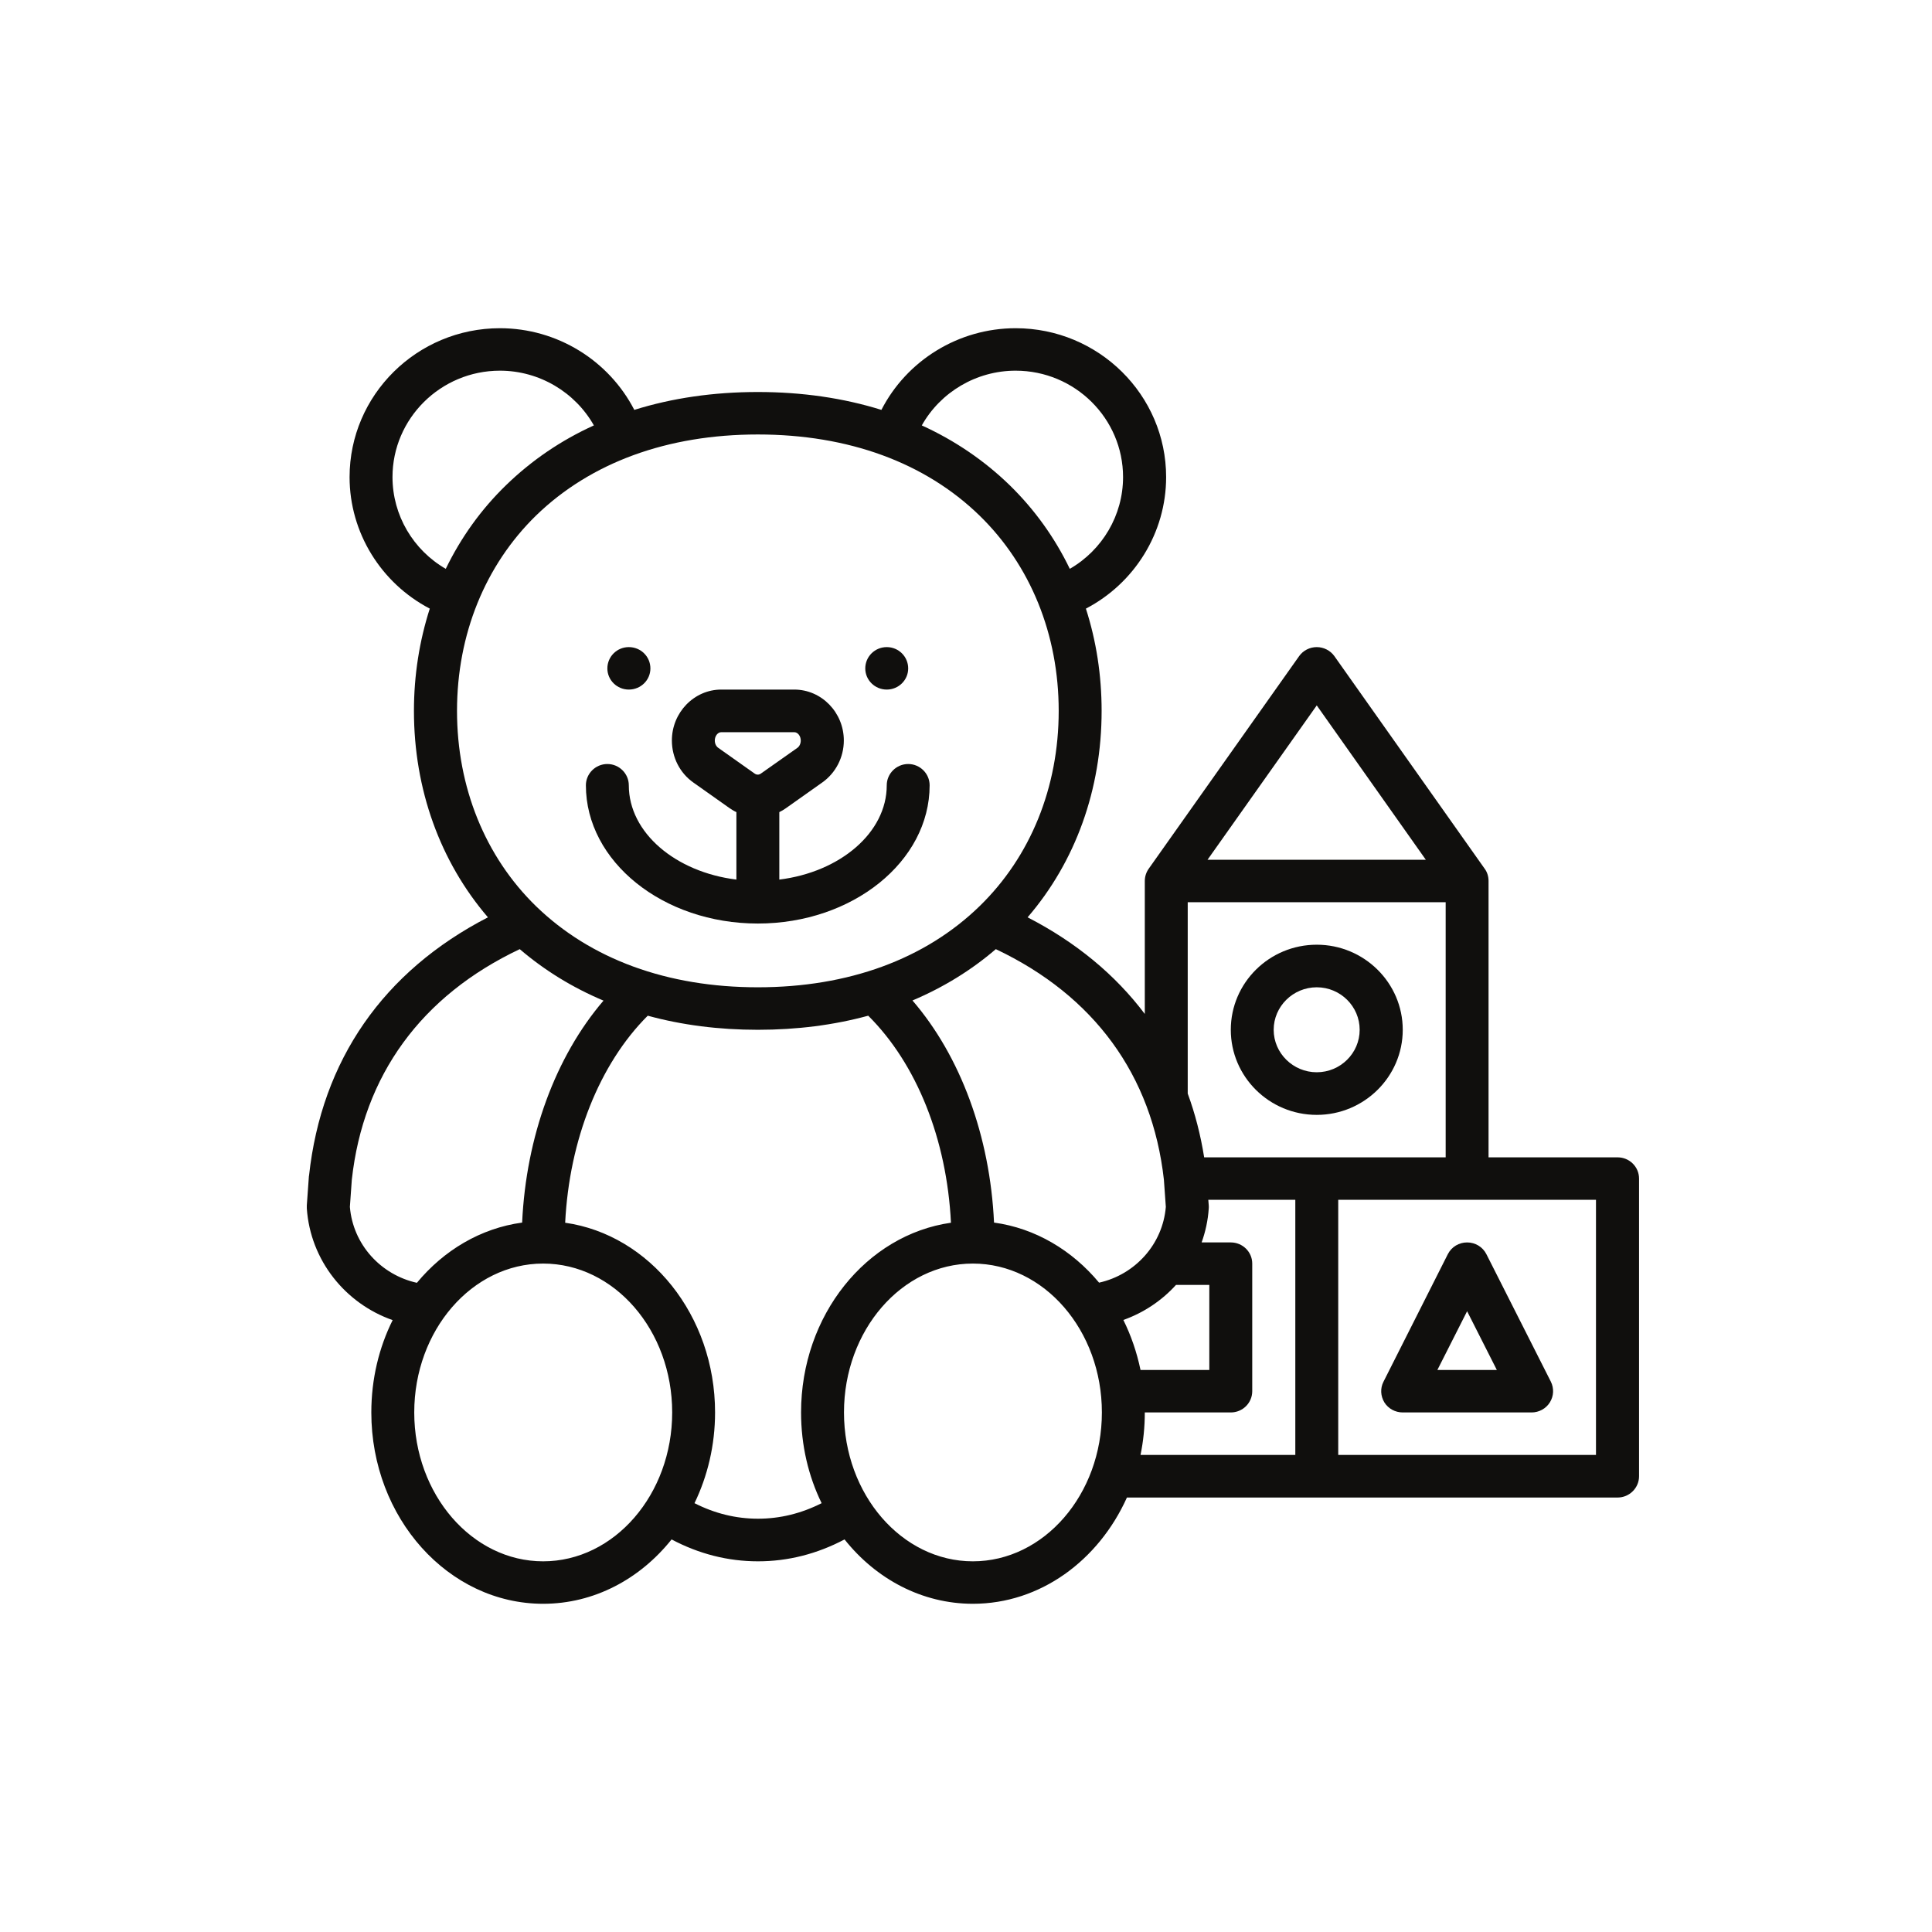 <svg version="1.0" preserveAspectRatio="xMidYMid meet" height="68" viewBox="0 0 50.88 51" zoomAndPan="magnify" width="68" xmlns:xlink="http://www.w3.org/1999/xlink" xmlns="http://www.w3.org/2000/svg"><defs><clipPath id="5bd9e8b249"><path clip-rule="nonzero" d="M 8.039 8.664 L 43.207 8.664 L 43.207 42.336 L 8.039 42.336 Z M 8.039 8.664"></path></clipPath></defs><path fill-rule="nonzero" fill-opacity="1" d="M 18.902 19.742 C 18.844 19.703 18.809 19.629 18.809 19.547 C 18.809 19.43 18.887 19.328 18.98 19.328 L 20.906 19.328 C 21 19.328 21.078 19.43 21.078 19.547 C 21.078 19.629 21.043 19.703 20.988 19.742 L 20.023 20.422 C 19.973 20.457 19.914 20.457 19.863 20.422 Z M 19.945 24.379 C 22.445 24.379 24.48 22.742 24.48 20.73 C 24.48 20.422 24.227 20.168 23.914 20.168 C 23.602 20.168 23.348 20.422 23.348 20.73 C 23.348 21.98 22.117 23.02 20.512 23.219 L 20.512 21.438 C 20.57 21.41 20.629 21.375 20.684 21.336 L 21.645 20.656 C 22 20.406 22.215 19.992 22.215 19.547 C 22.215 18.809 21.629 18.203 20.906 18.203 L 18.98 18.203 C 18.262 18.203 17.676 18.809 17.676 19.547 C 17.676 19.992 17.887 20.406 18.242 20.656 L 19.203 21.336 C 19.262 21.375 19.316 21.41 19.379 21.438 L 19.379 23.219 C 17.77 23.02 16.539 21.98 16.539 20.73 C 16.539 20.422 16.285 20.168 15.973 20.168 C 15.66 20.168 15.406 20.422 15.406 20.73 C 15.406 22.742 17.441 24.379 19.945 24.379" fill="#100f0d"></path><path fill-rule="nonzero" fill-opacity="1" d="M 23.348 18.203 C 23.66 18.203 23.914 17.953 23.914 17.645 C 23.914 17.332 23.66 17.082 23.348 17.082 C 23.035 17.082 22.781 17.332 22.781 17.645 C 22.781 17.953 23.035 18.203 23.348 18.203" fill="#100f0d"></path><path fill-rule="nonzero" fill-opacity="1" d="M 16.539 18.203 C 16.855 18.203 17.109 17.953 17.109 17.645 C 17.109 17.332 16.855 17.082 16.539 17.082 C 16.227 17.082 15.973 17.332 15.973 17.645 C 15.973 17.953 16.227 18.203 16.539 18.203" fill="#100f0d"></path><path fill-rule="nonzero" fill-opacity="1" d="M 34.699 26.062 C 35.324 26.062 35.832 26.566 35.832 27.184 C 35.832 27.801 35.324 28.305 34.699 28.305 C 34.074 28.305 33.562 27.801 33.562 27.184 C 33.562 26.566 34.074 26.062 34.699 26.062 Z M 34.699 29.43 C 35.949 29.43 36.969 28.422 36.969 27.184 C 36.969 25.945 35.949 24.938 34.699 24.938 C 33.445 24.938 32.43 25.945 32.43 27.184 C 32.43 28.422 33.445 29.43 34.699 29.43" fill="#100f0d"></path><g clip-path="url(#5bd9e8b249)"><path fill-rule="nonzero" fill-opacity="1" d="M 42.07 38.406 L 35.266 38.406 L 35.266 31.672 L 42.07 31.672 Z M 30.16 37.285 L 32.43 37.285 C 32.742 37.285 32.996 37.035 32.996 36.723 L 32.996 33.355 C 32.996 33.047 32.742 32.797 32.43 32.797 L 31.66 32.797 C 31.762 32.512 31.828 32.211 31.848 31.898 C 31.852 31.871 31.848 31.848 31.848 31.82 L 31.836 31.672 L 34.133 31.672 L 34.133 38.406 L 30.047 38.406 C 30.121 38.047 30.16 37.672 30.16 37.285 Z M 25.621 41.215 C 23.746 41.215 22.219 39.449 22.219 37.285 C 22.219 35.117 23.746 33.355 25.621 33.355 C 27.5 33.355 29.027 35.117 29.027 37.285 C 29.027 39.449 27.5 41.215 25.621 41.215 Z M 19.949 40.09 C 19.371 40.09 18.809 39.953 18.273 39.68 C 18.617 38.969 18.816 38.152 18.816 37.285 C 18.816 34.719 17.086 32.594 14.859 32.277 C 14.969 30.09 15.762 28.086 17.039 26.812 C 17.941 27.059 18.914 27.184 19.945 27.184 C 20.98 27.184 21.953 27.059 22.859 26.812 C 24.141 28.086 24.934 30.078 25.043 32.277 C 22.812 32.594 21.086 34.719 21.086 37.285 C 21.086 38.152 21.281 38.969 21.629 39.68 C 21.09 39.953 20.527 40.09 19.949 40.09 Z M 14.277 41.215 C 12.402 41.215 10.875 39.449 10.875 37.285 C 10.875 35.117 12.402 33.355 14.277 33.355 C 16.156 33.355 17.684 35.117 17.684 37.285 C 17.684 39.449 16.156 41.215 14.277 41.215 Z M 9.176 31.859 L 9.227 31.141 C 9.531 28.383 11.062 26.285 13.66 25.055 C 14.316 25.617 15.055 26.07 15.871 26.414 C 14.605 27.891 13.828 30 13.723 32.273 C 12.629 32.422 11.656 33.004 10.945 33.863 C 9.992 33.652 9.258 32.852 9.176 31.859 Z M 14.09 13.609 C 15.531 12.211 17.555 11.469 19.945 11.469 C 22.336 11.469 24.359 12.211 25.797 13.609 C 27.145 14.922 27.887 16.75 27.887 18.766 C 27.887 20.781 27.145 22.613 25.797 23.922 C 24.359 25.32 22.336 26.062 19.945 26.062 C 17.555 26.062 15.531 25.32 14.09 23.922 C 12.746 22.613 12.004 20.781 12.004 18.766 C 12.004 16.75 12.746 14.922 14.09 13.609 Z M 10.301 12.594 C 10.301 11.047 11.574 9.785 13.137 9.785 C 14.176 9.785 15.121 10.352 15.617 11.23 C 14.746 11.625 13.969 12.156 13.297 12.809 C 12.637 13.449 12.105 14.195 11.707 15.016 C 10.848 14.52 10.301 13.602 10.301 12.594 Z M 26.75 9.785 C 28.316 9.785 29.586 11.047 29.586 12.594 C 29.586 13.602 29.039 14.52 28.18 15.016 C 27.785 14.195 27.25 13.449 26.594 12.809 C 25.922 12.156 25.141 11.625 24.273 11.23 C 24.766 10.352 25.711 9.785 26.75 9.785 Z M 30.664 31.141 L 30.715 31.859 C 30.633 32.848 29.902 33.648 28.953 33.859 C 28.242 33.004 27.27 32.422 26.18 32.273 C 26.074 29.992 25.297 27.883 24.027 26.41 C 24.84 26.066 25.578 25.613 26.227 25.055 C 28.824 26.285 30.355 28.383 30.664 31.141 Z M 29.594 34.844 C 30.133 34.652 30.609 34.332 30.984 33.918 L 31.863 33.918 L 31.863 36.164 L 30.047 36.164 C 29.949 35.695 29.797 35.254 29.594 34.844 Z M 31.293 23.816 L 38.102 23.816 L 38.102 30.551 L 31.727 30.551 C 31.633 29.961 31.488 29.398 31.293 28.867 Z M 34.699 18.621 L 37.578 22.695 L 31.816 22.695 Z M 42.641 30.551 L 39.234 30.551 L 39.234 23.254 C 39.234 23.137 39.199 23.023 39.133 22.934 L 35.164 17.32 C 35.059 17.172 34.883 17.082 34.699 17.082 C 34.512 17.082 34.34 17.172 34.234 17.32 L 30.262 22.934 C 30.199 23.023 30.16 23.137 30.16 23.254 L 30.16 26.766 C 29.383 25.734 28.348 24.875 27.066 24.215 C 28.332 22.746 29.02 20.836 29.02 18.766 C 29.02 17.824 28.879 16.918 28.605 16.066 C 29.891 15.395 30.723 14.062 30.723 12.594 C 30.723 10.426 28.941 8.664 26.75 8.664 C 25.242 8.664 23.875 9.516 23.207 10.82 C 22.207 10.508 21.113 10.348 19.945 10.348 C 18.777 10.348 17.68 10.508 16.684 10.82 C 16.012 9.516 14.648 8.664 13.137 8.664 C 10.949 8.664 9.168 10.426 9.168 12.594 C 9.168 14.062 10 15.395 11.285 16.066 C 11.012 16.918 10.867 17.824 10.867 18.766 C 10.867 20.836 11.559 22.746 12.82 24.215 C 10.059 25.641 8.43 27.984 8.098 31.031 C 8.098 31.035 8.094 31.043 8.094 31.051 L 8.039 31.82 C 8.039 31.848 8.039 31.871 8.039 31.898 C 8.133 33.27 9.055 34.41 10.305 34.848 C 9.945 35.57 9.742 36.402 9.742 37.285 C 9.742 40.07 11.777 42.336 14.277 42.336 C 15.625 42.336 16.836 41.68 17.668 40.637 C 18.391 41.02 19.156 41.215 19.949 41.215 C 20.742 41.215 21.508 41.02 22.234 40.637 C 23.062 41.68 24.277 42.336 25.621 42.336 C 27.402 42.336 28.941 41.191 29.688 39.531 L 42.641 39.531 C 42.953 39.531 43.207 39.277 43.207 38.969 L 43.207 31.113 C 43.207 30.801 42.953 30.551 42.641 30.551" fill="#100f0d"></path></g><path fill-rule="nonzero" fill-opacity="1" d="M 38.668 34.613 L 39.453 36.164 L 37.883 36.164 Z M 36.969 37.285 L 40.371 37.285 C 40.566 37.285 40.75 37.184 40.852 37.02 C 40.957 36.852 40.965 36.648 40.879 36.473 L 39.176 33.105 C 39.078 32.914 38.883 32.797 38.668 32.797 C 38.453 32.797 38.258 32.914 38.16 33.105 L 36.461 36.473 C 36.371 36.648 36.383 36.852 36.484 37.02 C 36.586 37.184 36.77 37.285 36.969 37.285" fill="#100f0d"></path></svg>